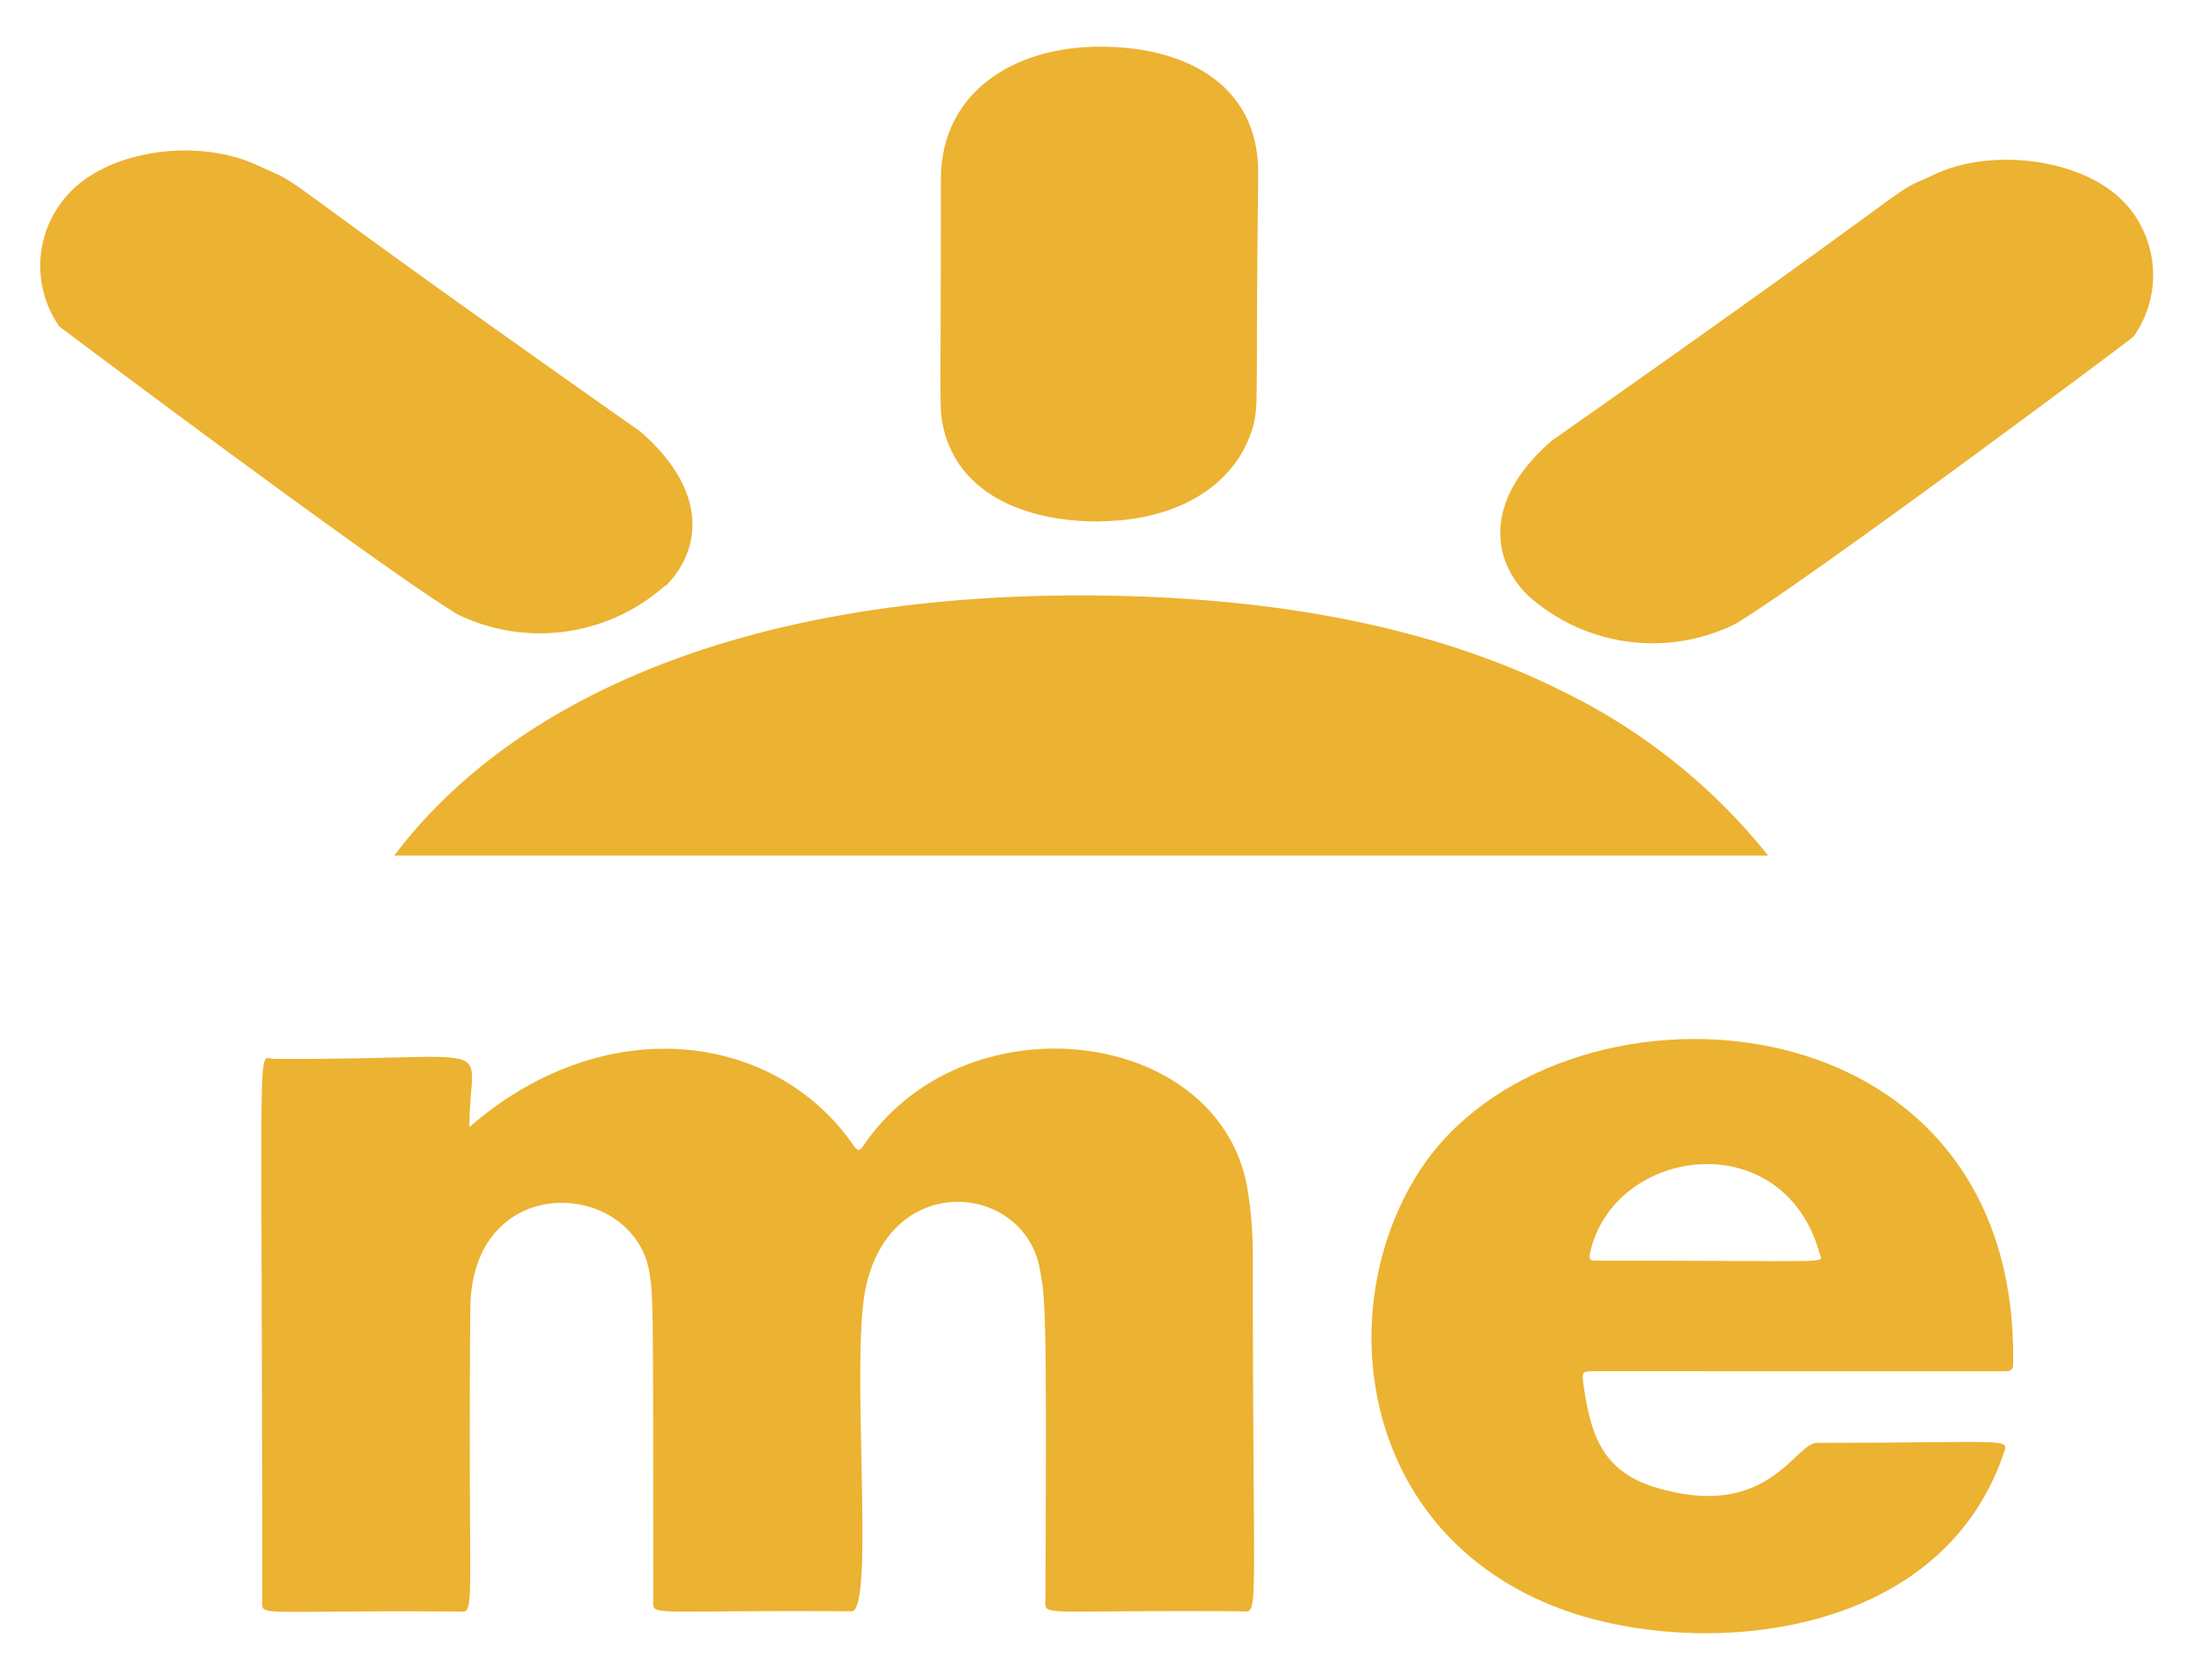 <svg xmlns="http://www.w3.org/2000/svg" viewBox="0 0 94 72"><defs><style>.cls-1{fill:none;}.cls-2{fill:#ecb231;}</style></defs><title>sup-gofundme</title><g id="Layer_2" data-name="Layer 2"><g id="Layer_9" data-name="Layer 9"><rect class="cls-1" width="94" height="72"/><g id="Group_17" data-name="Group 17"><path id="Path_25" data-name="Path 25" class="cls-2" d="M20.15,48.28c5.78-5,13.06-4.08,16.44.82.16.22.25.27.42,0C41.37,42.7,52.2,44,53.46,50.88a17.64,17.64,0,0,1,.24,2.9c0,16.19.3,15.28-.51,15.28-8.7-.06-8.38.24-8.38-.47.06-13.12,0-12.93-.28-14.4-.88-3.66-6.87-4-7.53,1.69-.43,3.74.46,13.18-.5,13.18C27.68,69,28,69.3,28,68.59c0-13.44,0-13-.18-14.15-.77-3.92-7.6-4.28-7.66,1.63-.12,13.72.29,13-.57,13-8.68-.06-8.35.24-8.35-.46,0-25.08-.24-23.25.48-23.23,10.13.07,8.4-1,8.4,2.91Z"/><path id="Path_26" data-name="Path 26" class="cls-2" d="M68.35,58.77c-.51,0-.55,0-.48.55.29,2,.71,3.7,3.06,4.42,4.86,1.49,6-1.9,6.95-1.9,8.41,0,8.24-.24,8,.47-2.79,8.12-13.23,8.79-19,6.64-8.62-3.22-9.85-12.82-6.06-18.72,5.75-9,25.74-8.11,25.47,8.23,0,.34-.21.31-.43.31Zm9.66-5c-1.53-5.64-8.83-4.65-9.85-.09-.07.32,0,.36.3.35,10.22,0,9.66.14,9.55-.26Z"/><path id="Path_27" data-name="Path 27" class="cls-2" d="M91.18,8.82c-1.7-2-5.72-2.52-8.2-1.37s1.14-.92-16.44,11.42c-2.85,2.44-2.7,5-1.07,6.63a8,8,0,0,0,8.9,1.25c3.17-1.9,16.7-12,17.09-12.33a4.57,4.57,0,0,0-.27-5.6Z"/><path id="Path_28" data-name="Path 28" class="cls-2" d="M28.52,25.13c1.61-1.62,1.8-4.15-1.08-6.64C10.07,6.28,13.56,8.25,11,7.07S4.52,6.42,2.82,8.44A4.53,4.53,0,0,0,2.55,14c.39.29,13.83,10.39,17.08,12.34a8.07,8.07,0,0,0,8.89-1.25Z"/><path id="Path_29" data-name="Path 29" class="cls-2" d="M47.1,22.34c3.19,0,5.85-1.42,6.61-4.06.26-1,.1-1.07.22-10.67,0-.07,0-.16,0-.24,0-3.66-3-5.37-6.77-5.37s-6.79,2-6.83,5.61c0,10.14-.09,9.81.11,10.74.64,2.75,3.38,4,6.65,4Z"/><path id="Path_30" data-name="Path 30" class="cls-2" d="M66.76,29.52c-5.05-2.48-11.74-4-20.46-4-14.61,0-24.42,4.54-29.4,11.15H17l0,0H75.79a25.62,25.62,0,0,0-9-7.13Z"/></g></g></g></svg>